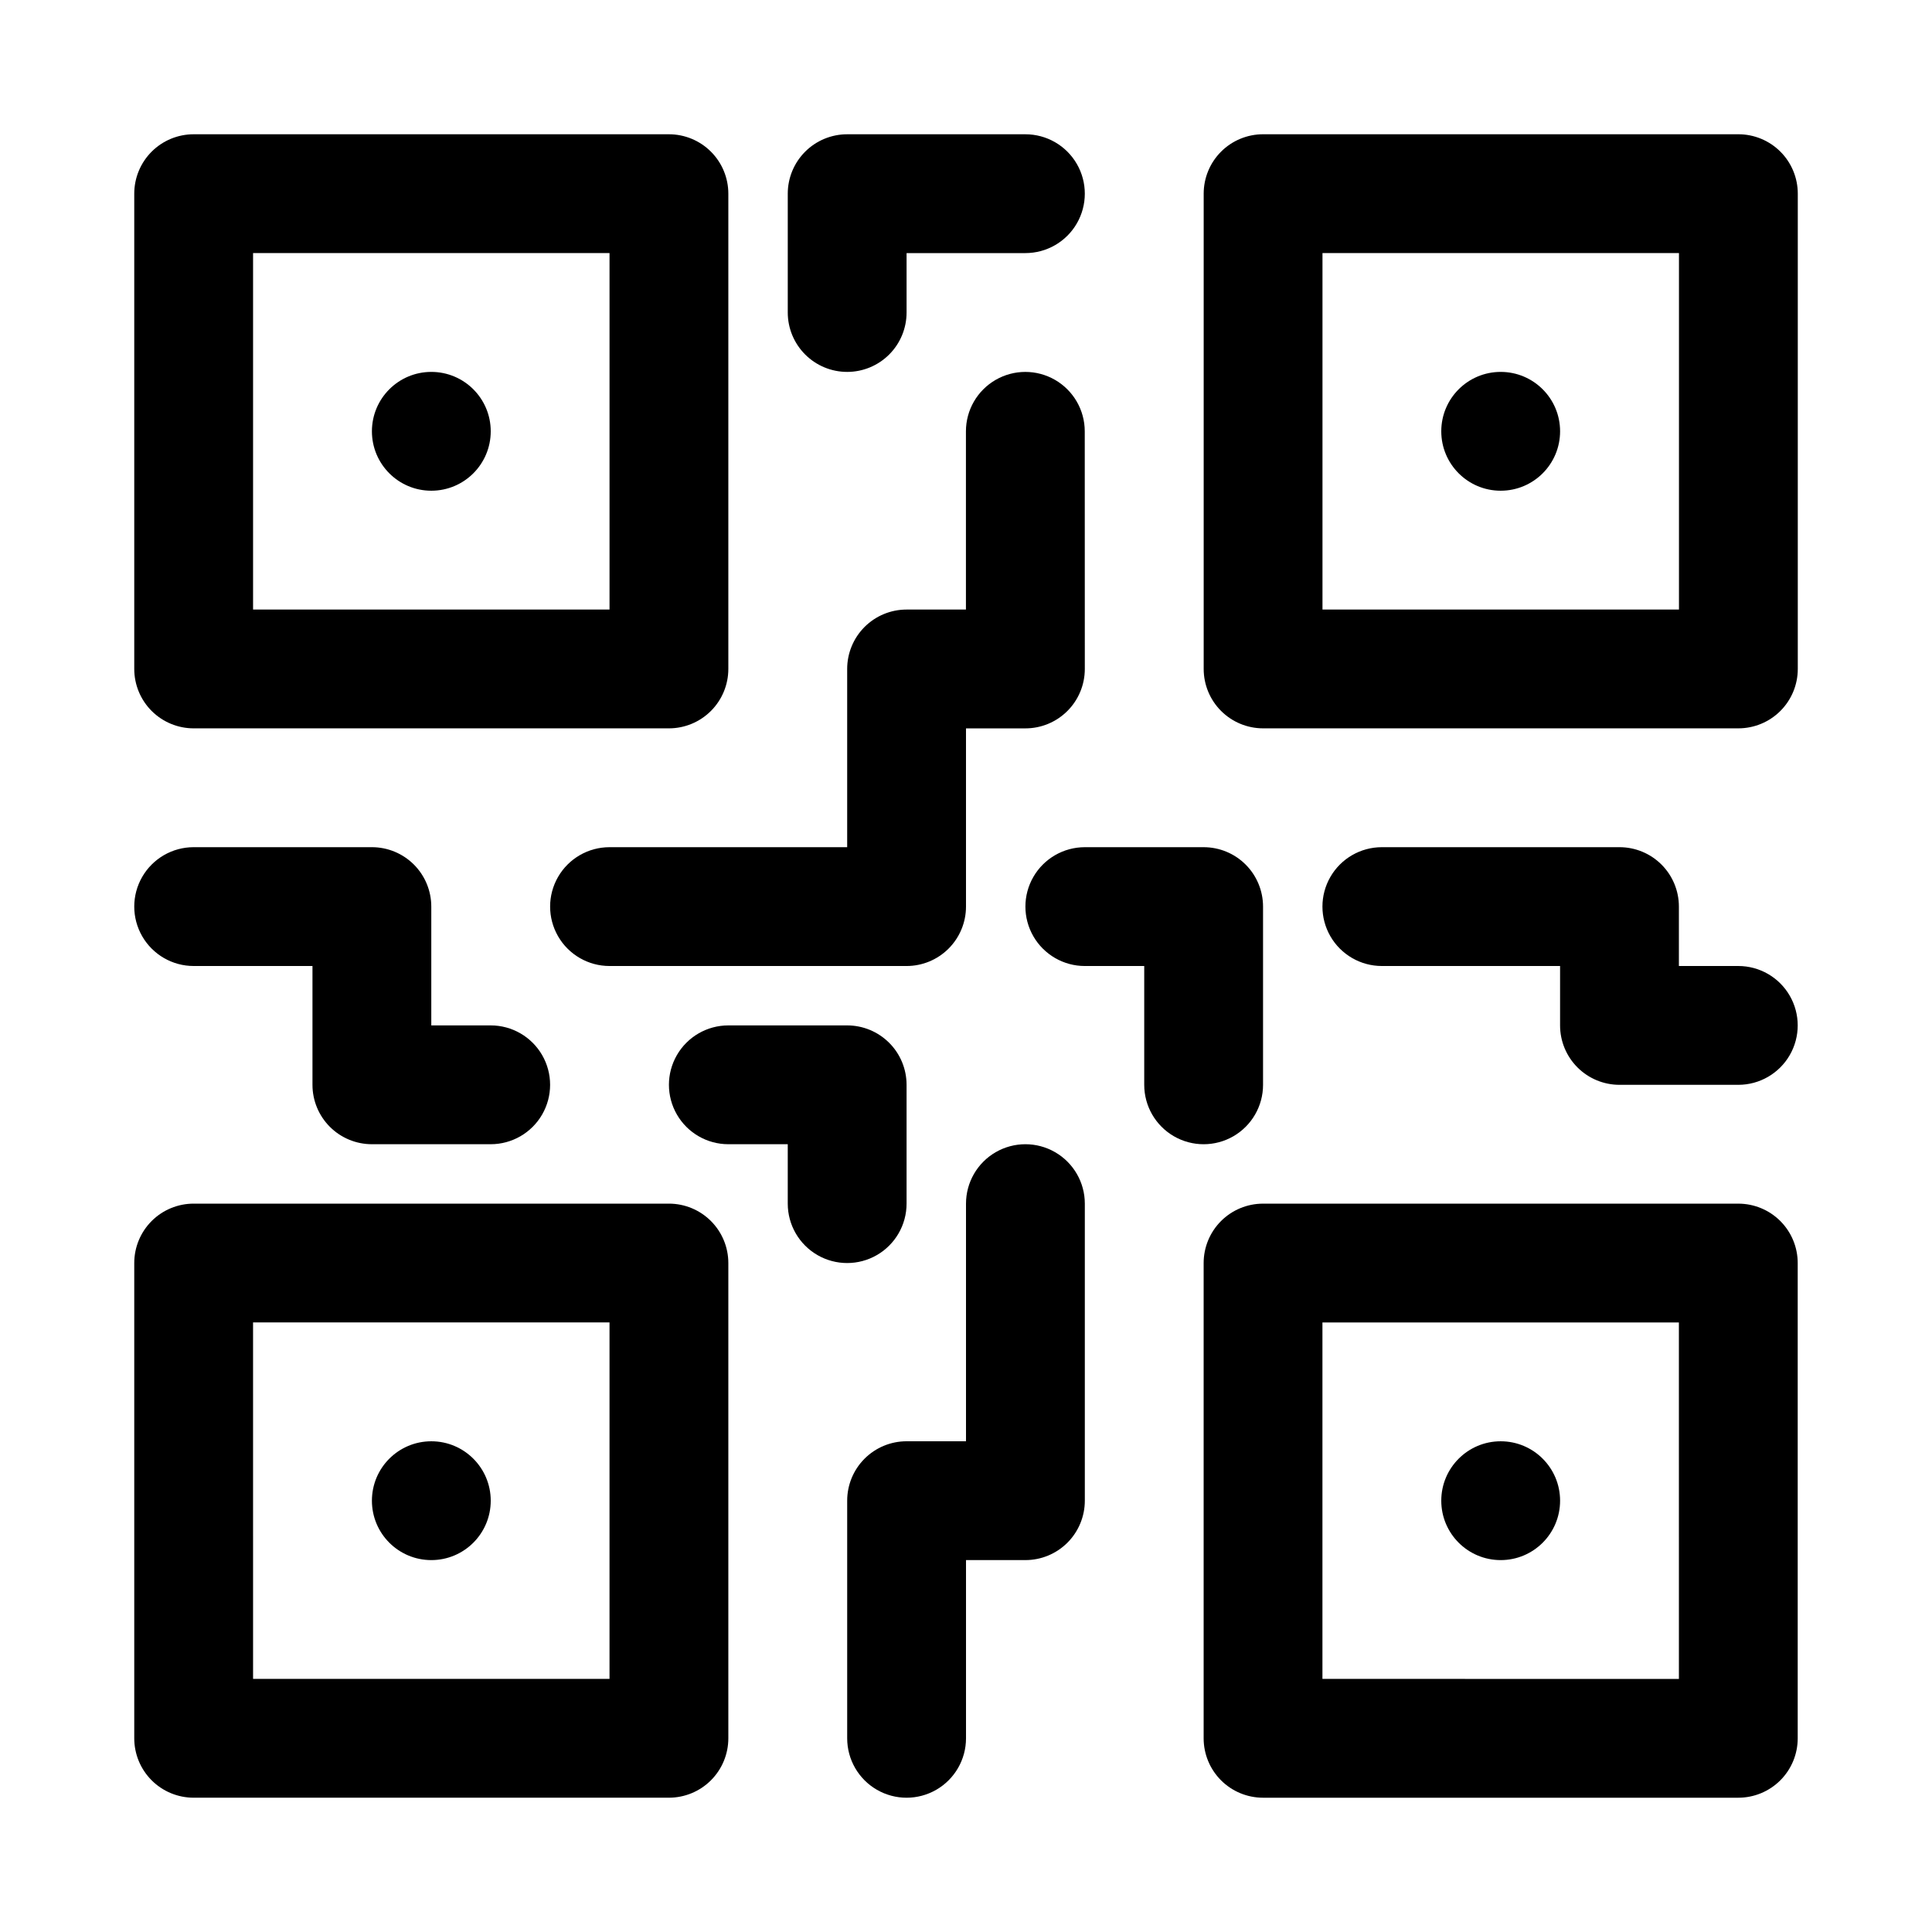 <?xml version="1.0" encoding="UTF-8"?>
<!-- Uploaded to: SVG Repo, www.svgrepo.com, Generator: SVG Repo Mixer Tools -->
<svg fill="#000000" width="800px" height="800px" version="1.1" viewBox="144 144 512 512" xmlns="http://www.w3.org/2000/svg">
 <g>
  <path d="m195.32 620.41h125.95c4.176 0 8.18-1.656 11.133-4.609 2.953-2.953 4.613-6.957 4.613-11.133v-125.95c0-4.176-1.66-8.18-4.613-11.133-2.953-2.953-6.957-4.609-11.133-4.609h-125.95c-4.176 0-8.18 1.656-11.133 4.609-2.949 2.953-4.609 6.957-4.609 11.133v125.95c0 4.176 1.66 8.18 4.609 11.133 2.953 2.953 6.957 4.609 11.133 4.609zm15.742-125.95h94.465v94.465h-94.461z"/>
  <path d="m604.67 462.98h-125.95c-4.176 0-8.18 1.656-11.133 4.609-2.953 2.953-4.609 6.957-4.609 11.133v125.95c0 4.176 1.656 8.18 4.609 11.133 2.953 2.953 6.957 4.609 11.133 4.609h125.95c4.176 0 8.18-1.656 11.133-4.609 2.953-2.953 4.609-6.957 4.609-11.133v-125.95c0-4.176-1.656-8.18-4.609-11.133-2.953-2.953-6.957-4.609-11.133-4.609zm-15.742 125.95-94.469-0.004v-94.465h94.465z"/>
  <path d="m604.69 179.58h-125.96c-4.176 0-8.18 1.66-11.133 4.609-2.953 2.953-4.609 6.957-4.609 11.133v125.95c0 4.176 1.656 8.18 4.609 11.133s6.957 4.613 11.133 4.613h125.96c4.176 0 8.18-1.66 11.133-4.613 2.953-2.953 4.609-6.957 4.609-11.133v-125.95c0-4.176-1.656-8.18-4.609-11.133-2.953-2.949-6.957-4.609-11.133-4.609zm-15.746 125.95h-94.473v-94.465h94.473z"/>
  <path d="m195.32 337.02h125.95c4.176 0 8.18-1.66 11.133-4.613s4.613-6.957 4.613-11.133v-125.95c0-4.176-1.66-8.18-4.613-11.133-2.953-2.949-6.957-4.609-11.133-4.609h-125.95c-4.176 0-8.18 1.66-11.133 4.609-2.949 2.953-4.609 6.957-4.609 11.133v125.95c0 4.176 1.66 8.18 4.609 11.133 2.953 2.953 6.957 4.613 11.133 4.613zm15.746-125.95h94.465v94.465h-94.465z"/>
  <path d="m274.05 541.7c0 8.695-7.051 15.742-15.746 15.742-8.695 0-15.742-7.047-15.742-15.742 0-8.695 7.047-15.746 15.742-15.746 8.695 0 15.746 7.051 15.746 15.746"/>
  <path d="m557.44 541.7c0 8.695-7.047 15.742-15.742 15.742-8.695 0-15.746-7.047-15.746-15.742 0-8.695 7.051-15.746 15.746-15.746 8.695 0 15.742 7.051 15.742 15.746"/>
  <path d="m557.44 258.3c0 8.695-7.047 15.746-15.742 15.746-8.695 0-15.746-7.051-15.746-15.746 0-8.695 7.051-15.742 15.746-15.742 8.695 0 15.742 7.047 15.742 15.742"/>
  <path d="m274.05 258.3c0 8.695-7.051 15.746-15.746 15.746-8.695 0-15.742-7.051-15.742-15.746 0-8.695 7.047-15.742 15.742-15.742 8.695 0 15.746 7.047 15.746 15.742"/>
  <path d="m195.32 400h31.488v31.488c0 4.176 1.66 8.18 4.613 11.133 2.953 2.949 6.957 4.609 11.133 4.609h31.488c5.625 0 10.82-3 13.633-7.871s2.812-10.875 0-15.746c-2.812-4.871-8.008-7.871-13.633-7.871h-15.746v-31.488c0-4.176-1.656-8.18-4.609-11.133s-6.957-4.609-11.133-4.609h-47.234c-5.625 0-10.82 3-13.633 7.871-2.812 4.871-2.812 10.871 0 15.742s8.008 7.875 13.633 7.875z"/>
  <path d="m400 525.95h-15.746c-4.176 0-8.18 1.66-11.133 4.613s-4.609 6.957-4.609 11.133v62.977c0 5.625 3 10.82 7.871 13.633 4.871 2.812 10.871 2.812 15.742 0s7.875-8.008 7.875-13.633v-47.234h15.742c4.176 0 8.18-1.656 11.133-4.609s4.613-6.957 4.613-11.133v-78.719c0-5.625-3.004-10.824-7.875-13.637-4.871-2.812-10.871-2.812-15.742 0s-7.871 8.012-7.871 13.637z"/>
  <path d="m368.51 321.28v47.23l-62.977 0.004c-5.625 0-10.824 3-13.637 7.871-2.812 4.871-2.812 10.871 0 15.742s8.012 7.875 13.637 7.875h78.719c4.176 0 8.18-1.66 11.133-4.613s4.613-6.957 4.613-11.133v-47.23h15.742c4.176 0 8.18-1.66 11.133-4.613s4.613-6.957 4.613-11.133l-0.016-62.977c0-5.625-3.004-10.82-7.875-13.633s-10.871-2.812-15.742 0c-4.871 2.812-7.871 8.008-7.871 13.633v47.23l-15.73 0.004c-4.176 0-8.18 1.656-11.133 4.609s-4.609 6.957-4.609 11.133z"/>
  <path d="m604.67 400h-15.746v-15.746c0-4.176-1.656-8.18-4.609-11.133s-6.957-4.609-11.133-4.609h-62.977c-5.625 0-10.824 3-13.637 7.871-2.812 4.871-2.812 10.871 0 15.742s8.012 7.875 13.637 7.875h47.23v15.742c0 4.176 1.66 8.18 4.613 11.133s6.957 4.613 11.133 4.613h31.488c5.625 0 10.82-3.004 13.633-7.875 2.812-4.871 2.812-10.871 0-15.742s-8.008-7.871-13.633-7.871z"/>
  <path d="m368.51 242.56c4.176 0 8.18-1.66 11.133-4.613 2.953-2.953 4.609-6.957 4.609-11.133v-15.742h31.488c5.625 0 10.824-3 13.637-7.871 2.812-4.871 2.812-10.875 0-15.746s-8.012-7.871-13.637-7.871h-47.23c-4.176 0-8.18 1.66-11.133 4.609-2.953 2.953-4.613 6.957-4.613 11.133v31.488c0 4.176 1.66 8.18 4.613 11.133 2.953 2.953 6.957 4.613 11.133 4.613z"/>
  <path d="m478.72 431.49v-47.234c0-4.176-1.66-8.18-4.609-11.133-2.953-2.953-6.961-4.609-11.133-4.609h-31.488c-5.625 0-10.824 3-13.637 7.871-2.812 4.871-2.812 10.871 0 15.742s8.012 7.875 13.637 7.875h15.742v31.488c0 5.625 3 10.82 7.871 13.633 4.871 2.812 10.875 2.812 15.746 0s7.871-8.008 7.871-13.633z"/>
  <path d="m337.02 447.23h15.742v15.746c0 5.621 3 10.82 7.871 13.633 4.871 2.812 10.875 2.812 15.746 0 4.871-2.812 7.871-8.012 7.871-13.633v-31.488c0-4.176-1.656-8.184-4.609-11.133-2.953-2.953-6.957-4.613-11.133-4.613h-31.488c-5.625 0-10.824 3-13.637 7.871-2.812 4.871-2.812 10.875 0 15.746s8.012 7.871 13.637 7.871z"/>
 </g>
</svg>